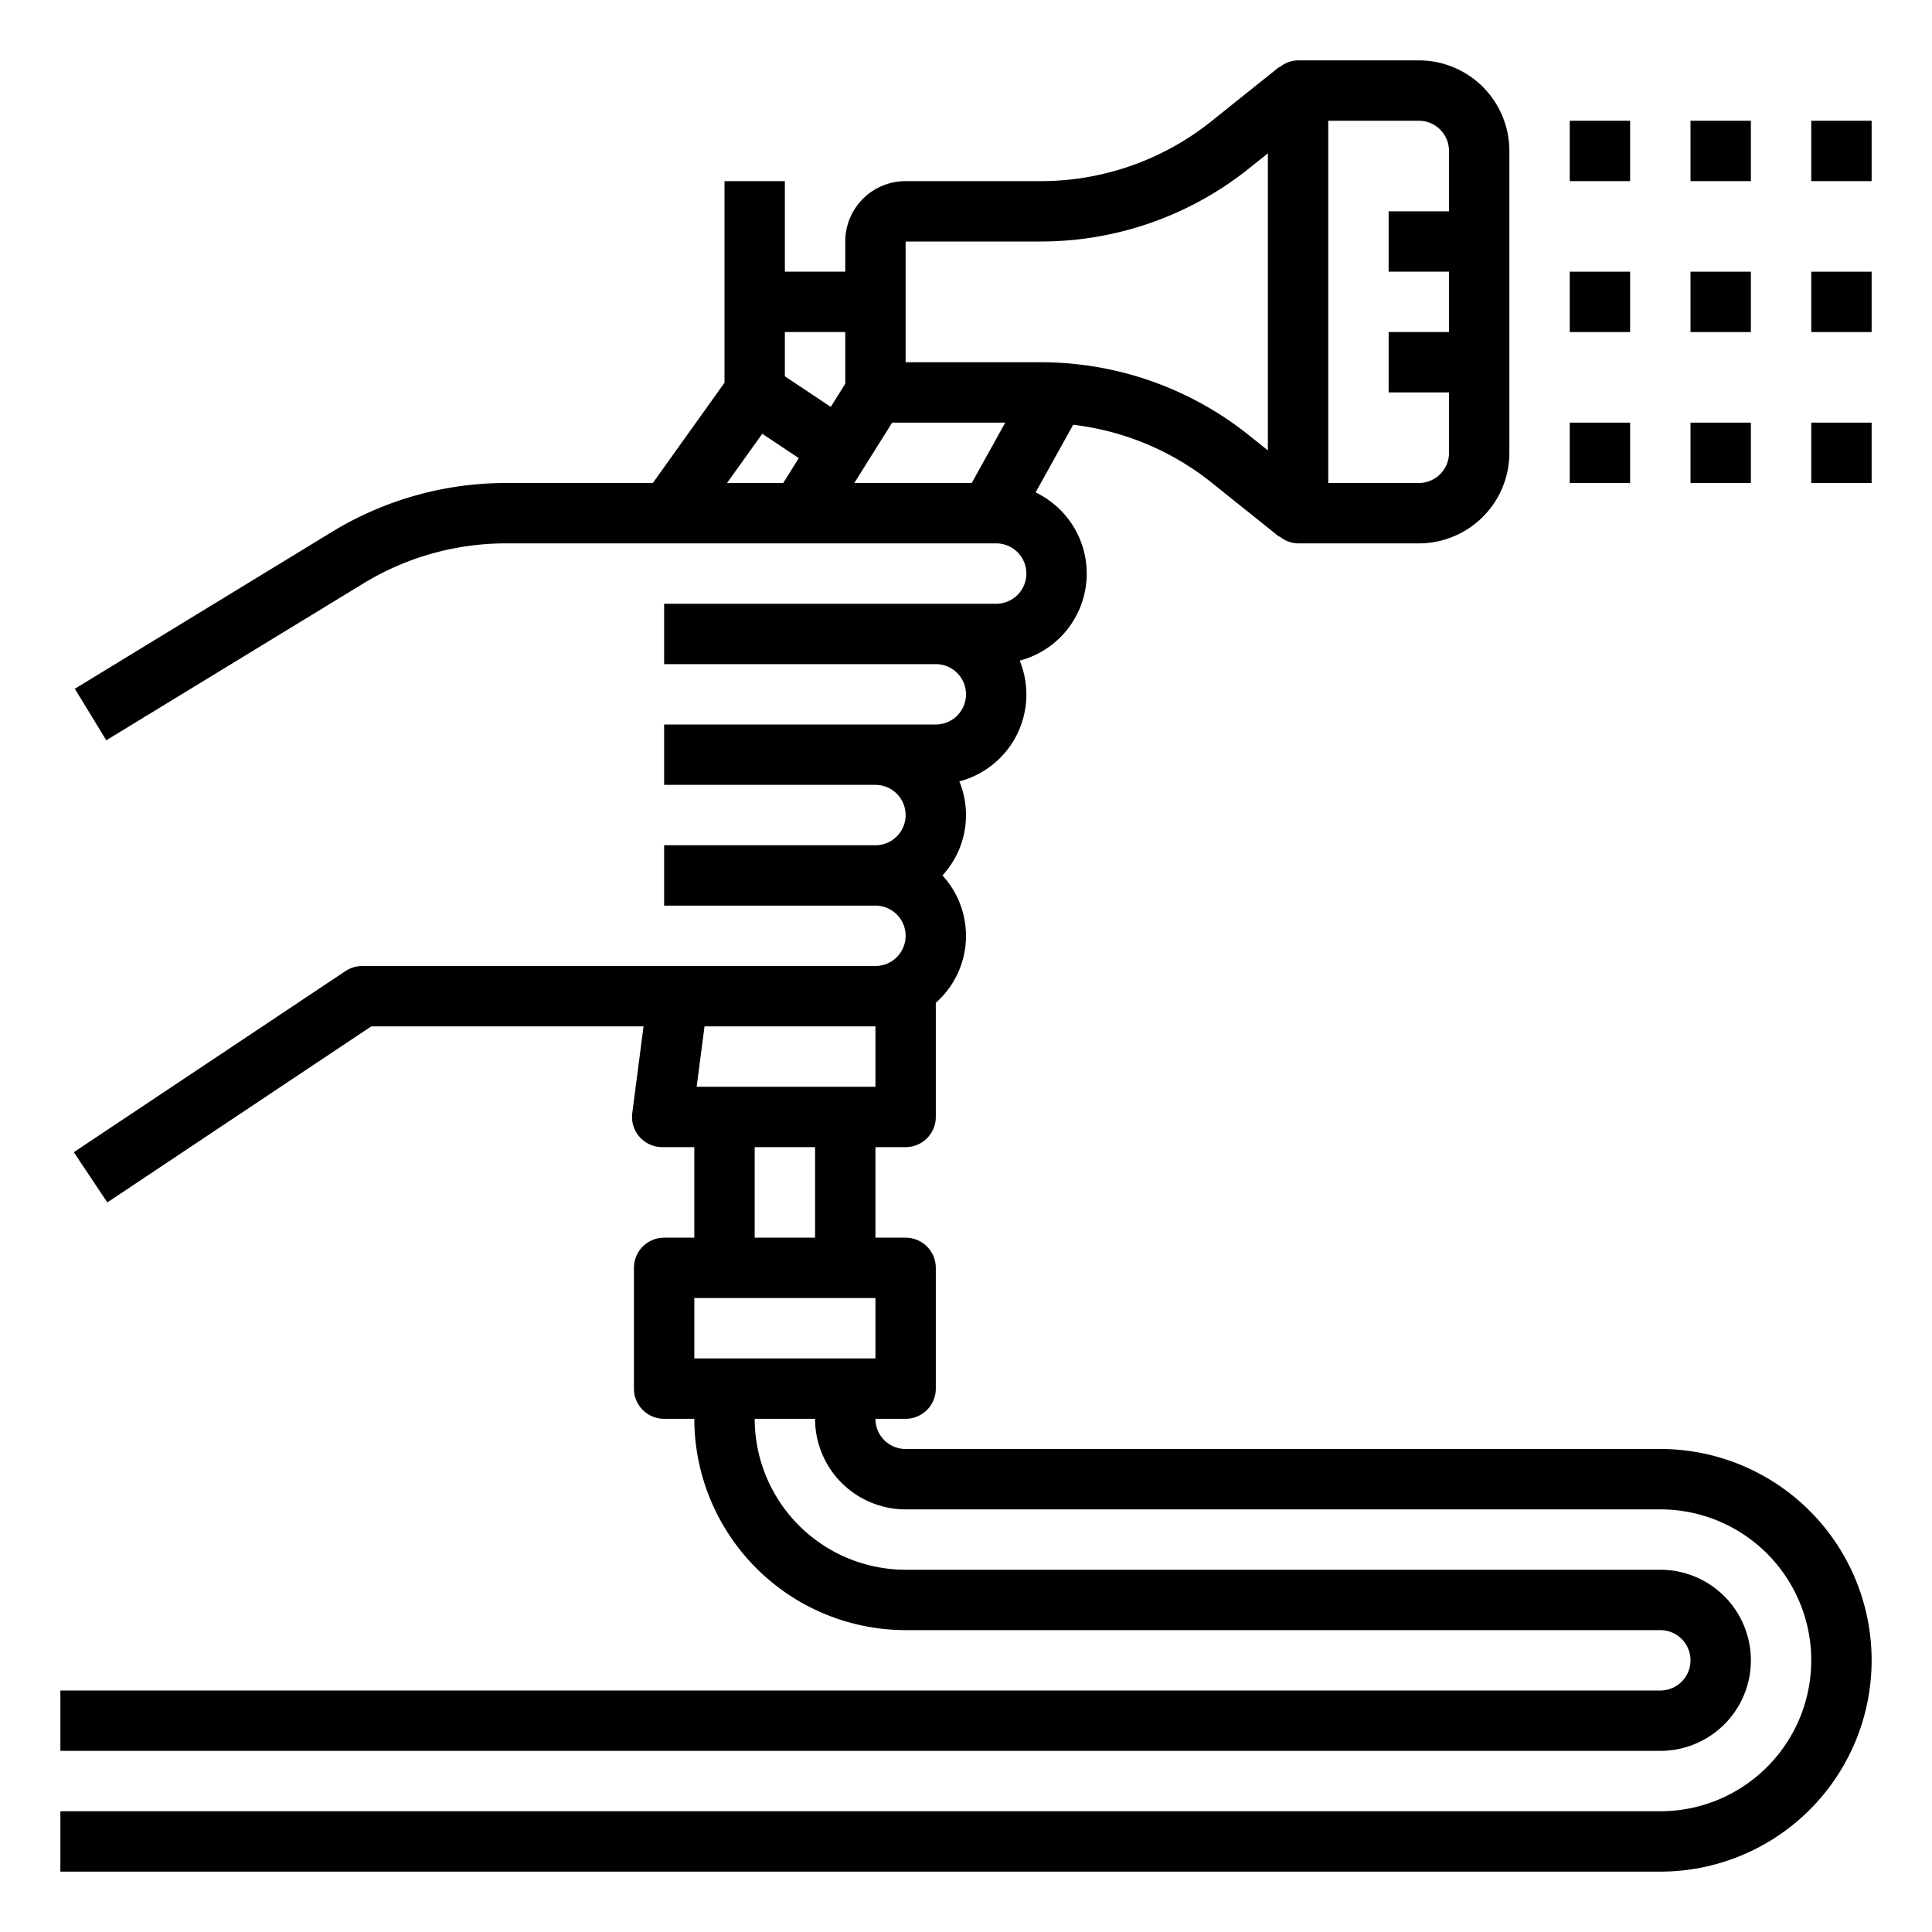 <svg xmlns="http://www.w3.org/2000/svg" viewBox="0 0 64 64"><g id="outline"><rect x="56" y="9" width="2" height="2"></rect><rect x="52" y="9" width="2" height="2"></rect><rect x="60" y="9" width="2" height="2"></rect><rect x="52" y="4" width="2" height="2"></rect><rect x="56" y="4" width="2" height="2"></rect><rect x="60" y="4" width="2" height="2"></rect><rect x="56" y="14" width="2" height="2"></rect><rect x="60" y="14" width="2" height="2"></rect><rect x="52" y="14" width="2" height="2"></rect><path d="M55,48H30a1,1,0,0,1-1-1h1a1,1,0,0,0,1-1V42a1,1,0,0,0-1-1H29V38h1a1,1,0,0,0,1-1V33.22A2.96,2.96,0,0,0,31.22,29a2.95,2.95,0,0,0,.56-3.116,2.975,2.975,0,0,0,2-4,2.982,2.982,0,0,0,.526-5.572l1.244-2.241a9.033,9.033,0,0,1,4.565,1.9l2.26,1.809.01-.012A.98.98,0,0,0,43,18h4a3,3,0,0,0,3-3V5a3,3,0,0,0-3-3H43a.98.98,0,0,0-.615.231l-.01-.012-2.26,1.809A9.041,9.041,0,0,1,34.492,6H30a2,2,0,0,0-2,2V9H26V6H24v6.679L21.626,16H16.75a11.072,11.072,0,0,0-5.731,1.606l-8.54,5.21,1.042,1.707,8.537-5.208A9.066,9.066,0,0,1,16.75,18H33a1,1,0,0,1,0,2H22v2h9a1,1,0,0,1,0,2H22v2h7a1,1,0,0,1,0,2H22v2h7a1,1,0,0,1,0,2H12a1.006,1.006,0,0,0-.555.168l-9,6,1.11,1.664L12.3,34h9.018l-.373,2.871A1,1,0,0,0,21.94,38H23v3H22a1,1,0,0,0-1,1v4a1,1,0,0,0,1,1h1a7.008,7.008,0,0,0,7,7H55a1,1,0,0,1,0,2H2v2H55a3,3,0,0,0,0-6H30a5.006,5.006,0,0,1-5-5h2a3,3,0,0,0,3,3H55a5,5,0,0,1,0,10H2v2H55a7,7,0,0,0,0-14ZM29.554,14H33.3l-1.11,2H28.3ZM44,4h3a1,1,0,0,1,1,1V7H46V9h2v2H46v2h2v2a1,1,0,0,1-1,1H44ZM30,8h4.492a11.04,11.04,0,0,0,6.872-2.411L42,5.08v9.84l-.636-.509A11.04,11.04,0,0,0,34.492,12H30Zm-2,3v1.713l-.479.766L26,12.465V11Zm-2.749,3.369,1.21.807L25.946,16H24.084ZM29,34v2H23.078l.26-2Zm-4,4h2v3H25Zm-2,7V43h6v2Z"></path></g></svg>